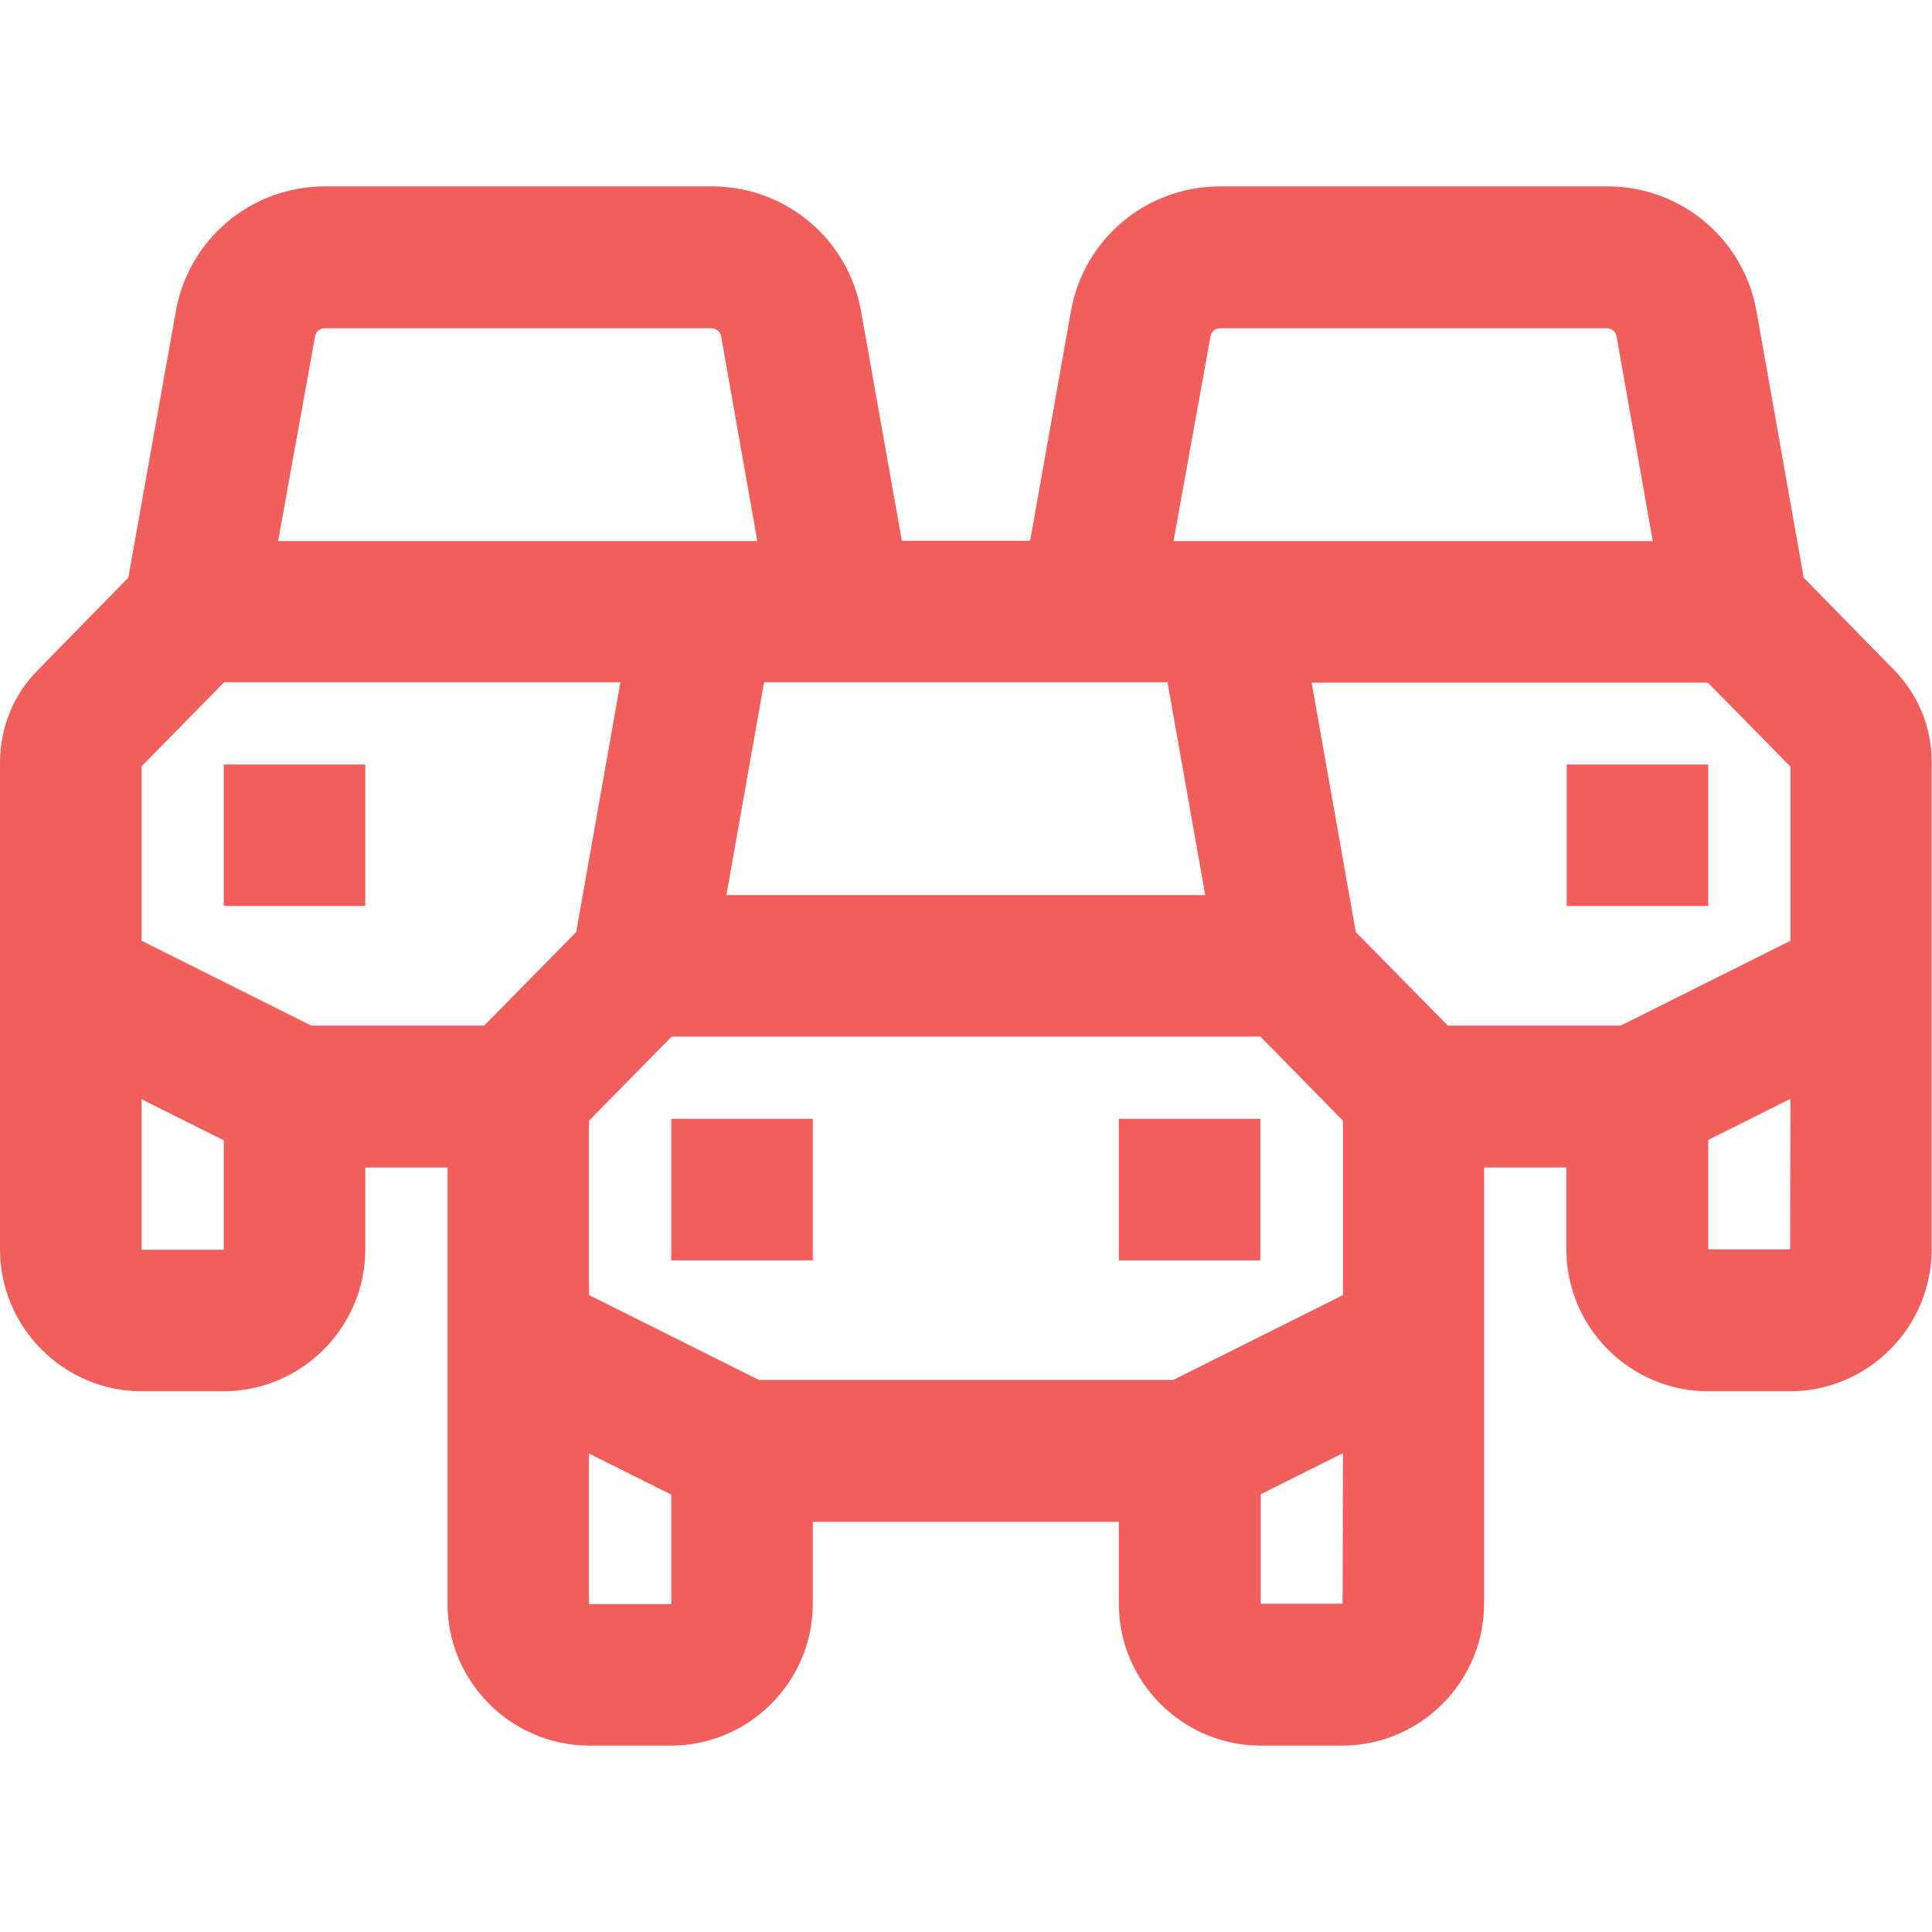 <?xml version="1.0" encoding="utf-8"?>
<!-- Generator: Adobe Illustrator 22.0.1, SVG Export Plug-In . SVG Version: 6.00 Build 0)  -->
<svg version="1.1" id="Capa_1" xmlns="http://www.w3.org/2000/svg" xmlns:xlink="http://www.w3.org/1999/xlink" x="0px" y="0px"
	 viewBox="0 0 512 512" style="enable-background:new 0 0 512 512;" xml:space="preserve">
<style type="text/css">
	.st0{fill:#F15F5C;}
</style>
<g>
	<rect x="177.9" y="296.5" class="st0" width="37.5" height="37.5"/>
	<rect x="296.5" y="296.5" class="st0" width="37.5" height="37.5"/>
	<rect x="59.3" y="202.6" class="st0" width="37.5" height="37.5"/>
	<path class="st0" d="M502,177.6l-24-24.5l-12.5-70.6c-3.4-19.2-20-33.1-39.5-33.1H323.3c-19.5,0-36.1,13.9-39.5,33.1L273,143.3h-34
		l-10.8-60.8c-3.4-19.2-20-33.1-39.5-33.1H86.1c-19.5,0-36.1,13.9-39.5,33.1L34,153.1l-24,24.5c-6.5,6.6-10,15.3-10,24.6v128.9
		c0,20.7,16.9,37.6,37.6,37.6h21.6c20.7,0,37.6-16.9,37.6-37.6v-21.7h21.8V425c0,20.7,16.9,37.6,37.6,37.6h21.6
		c20.7,0,37.6-16.9,37.6-37.6v-21.7h81.1V425c0,20.7,16.9,37.6,37.6,37.6h21.6c20.7,0,37.6-16.9,37.6-37.6V309.4h21.8v21.7
		c0,20.7,16.9,37.6,37.6,37.6h21.6c20.7,0,37.6-16.9,37.6-37.6V202.1C512,192.9,508.4,184.2,502,177.6z M474.4,331.1h-21.6
		c0,0-0.1,0-0.1-0.1v-28.9l21.8-10.9L474.4,331.1C474.5,331.1,474.4,331.1,474.4,331.1z M474.5,249.3l-45,22.5h-45.8L359.3,247
		l-11.7-66.1h105l21.9,22.3V249.3z M355.8,425h-21.6c0,0-0.1,0-0.1-0.1v-28.9l21.8-10.9L355.8,425C355.9,425,355.8,425,355.8,425z
		 M156.1,385.2l21.8,10.9V425c0,0,0,0.1-0.1,0.1h-21.6c0,0-0.1,0-0.1-0.1V385.2z M83.5,89.1c0.2-1.2,1.3-2.1,2.5-2.1h102.6
		c1.2,0,2.3,0.9,2.5,2.1l9.6,54.3h-127L83.5,89.1z M320.8,89.1c0.2-1.2,1.3-2.1,2.5-2.1h102.6c1.2,0,2.3,0.9,2.5,2.1l9.6,54.3h-127
		L320.8,89.1z M192.5,237.2l10-56.4h106.9l10,56.4H192.5z M156.1,297l21.9-22.3h156l21.9,22.3v46.2l-45,22.5H201.1l-45-22.5V297z
		 M37.5,291.3l21.8,10.9v28.9c0,0,0,0.1-0.1,0.1H37.6c0,0-0.1,0-0.1-0.1V291.3z M164.4,180.9L152.7,247l-24.4,24.8H82.5l-45-22.5
		v-46.2l21.9-22.3H164.4z"/>
	<rect x="415.2" y="202.6" class="st0" width="37.5" height="37.5"/>
</g>
</svg>
